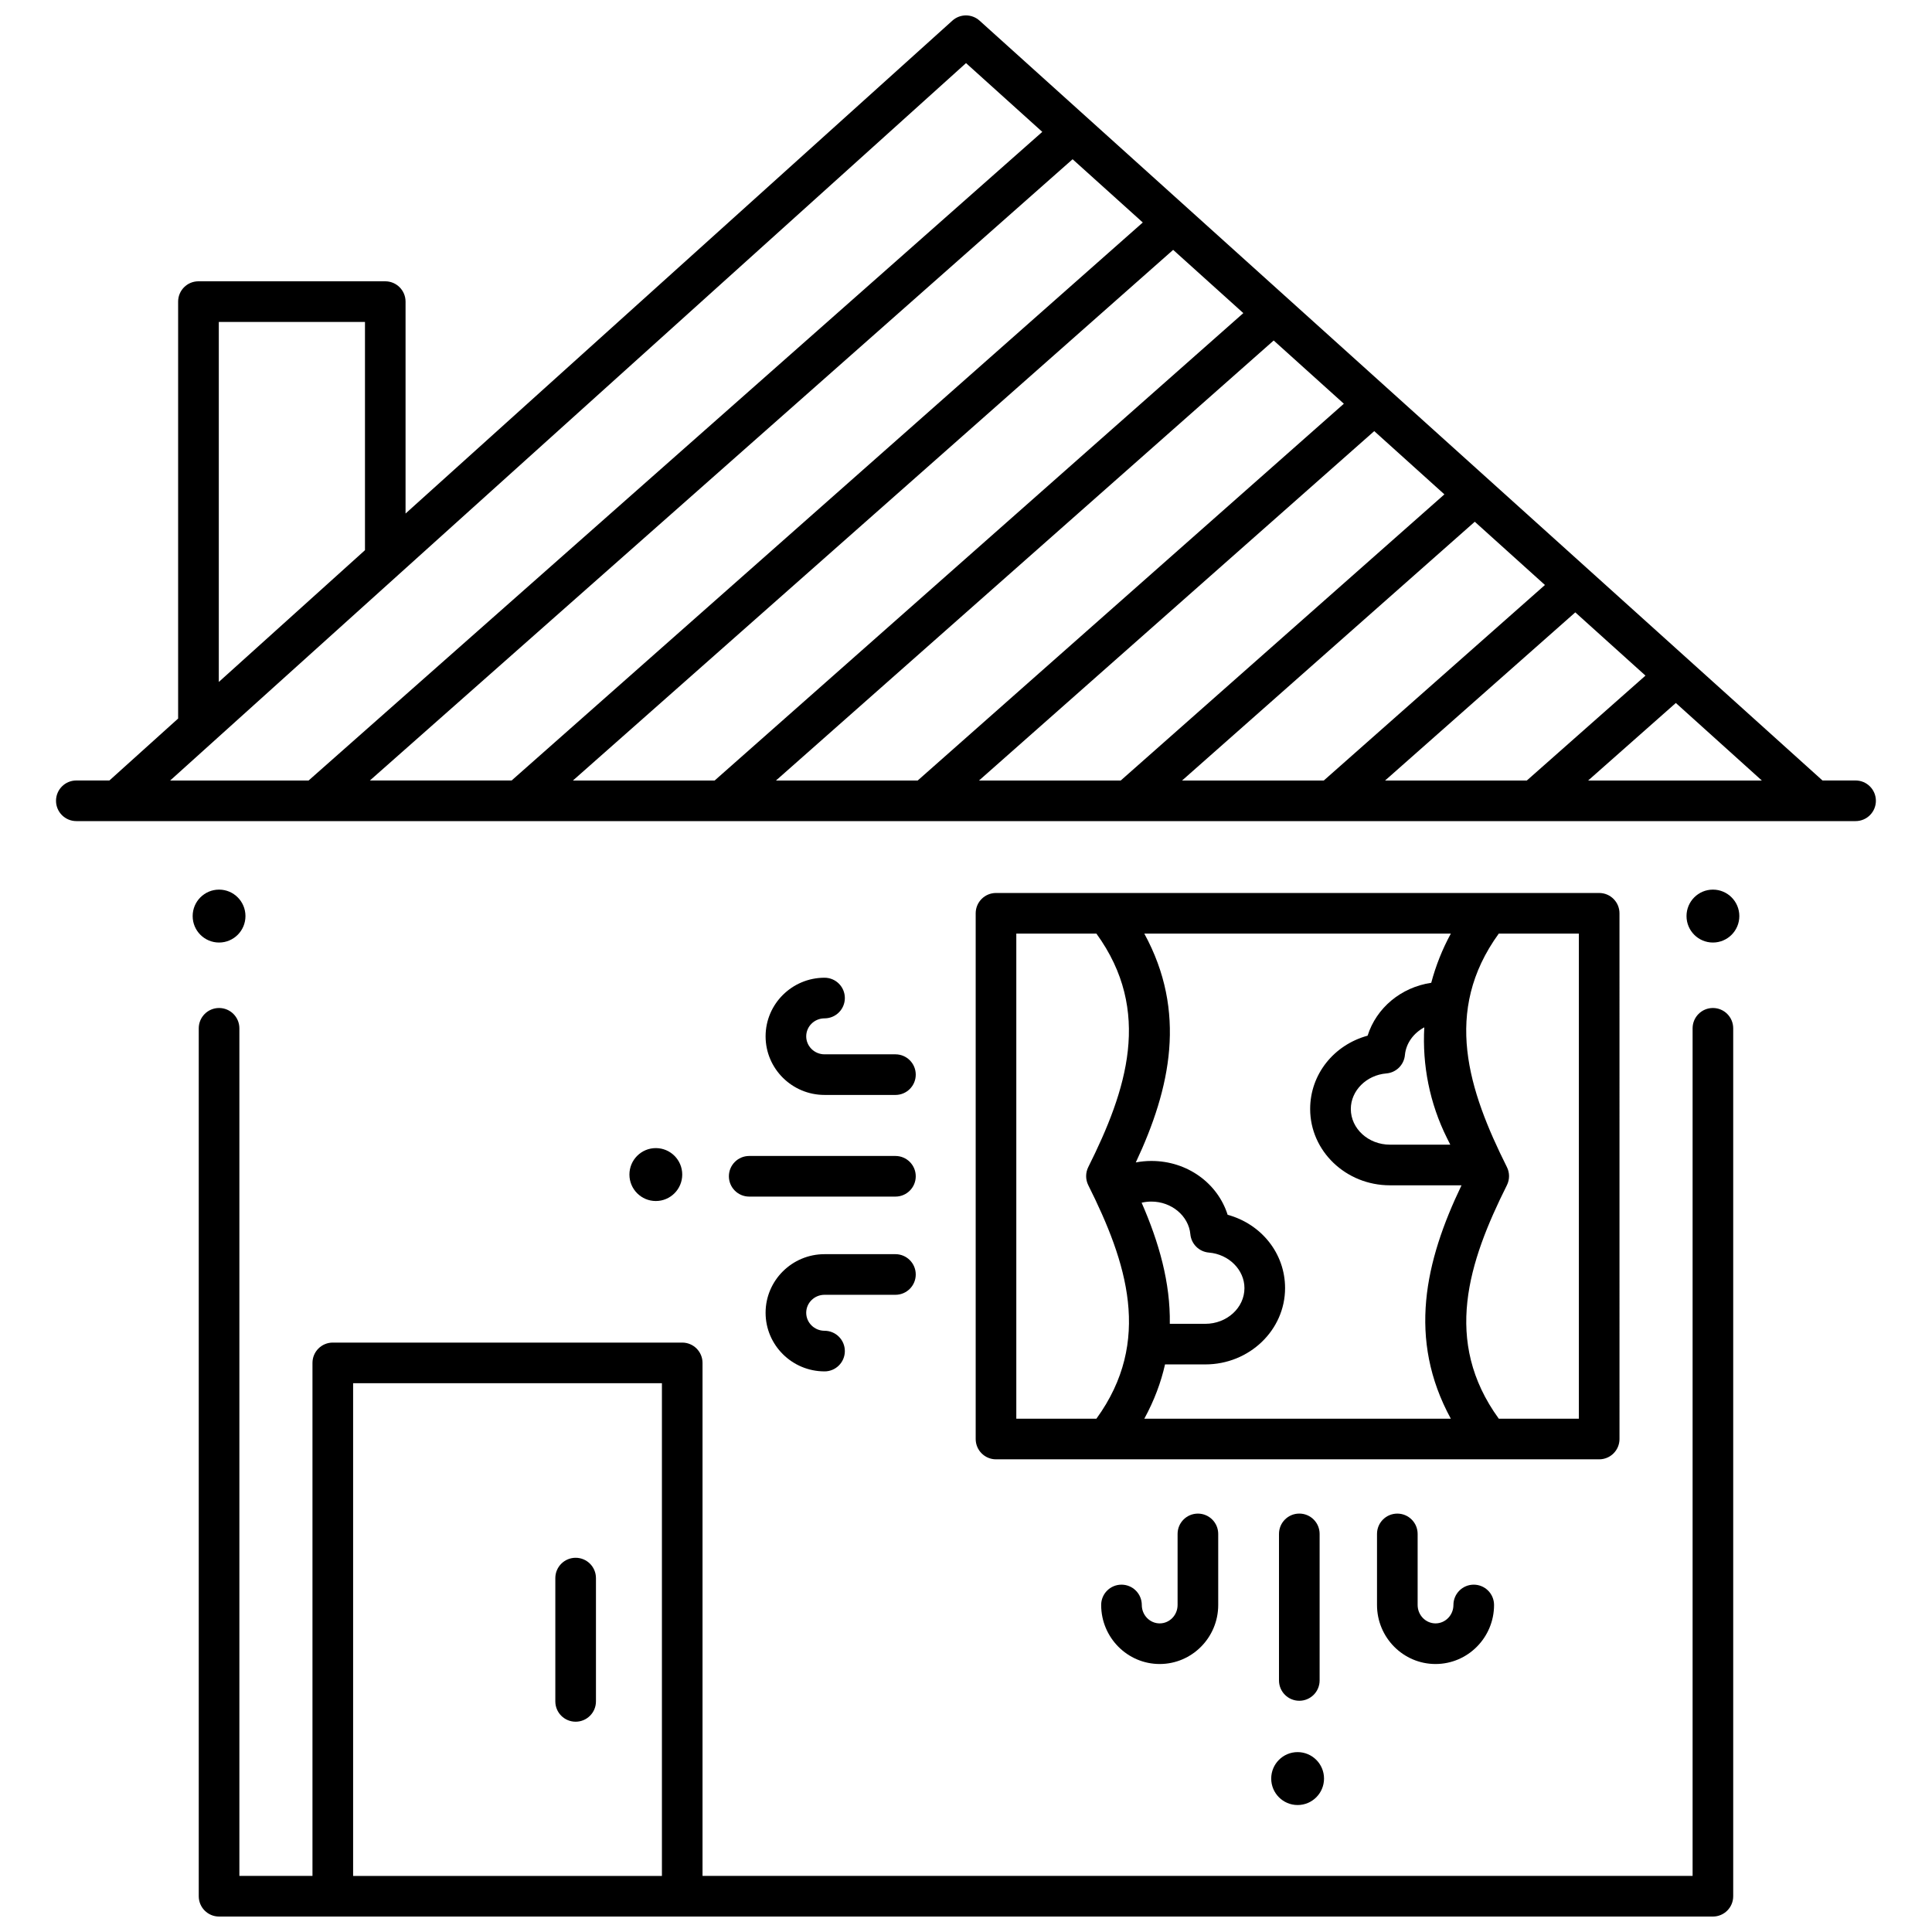 <?xml version="1.0" encoding="UTF-8"?>
<!-- Uploaded to: ICON Repo, www.iconrepo.com, Generator: ICON Repo Mixer Tools -->
<svg width="800px" height="800px" version="1.1" viewBox="144 144 512 512" xmlns="http://www.w3.org/2000/svg">
 <defs>
  <clipPath id="b">
   <path d="m158 148.09h484v213.91h-484z"/>
  </clipPath>
  <clipPath id="a">
   <path d="m196 411h408v240.9h-408z"/>
  </clipPath>
 </defs>
 <g clip-path="url(#b)">
  <path d="m635.75 350.84h-8.766l-223.39-201.37c-2.047-1.848-5.16-1.848-7.207 0l-144.91 130.62v-56.16c0-2.973-2.41-5.383-5.383-5.383h-49.504c-2.973 0-5.383 2.41-5.383 5.383v110.49l-18.211 16.414h-8.766c-2.973 0-5.383 2.41-5.383 5.383 0 2.973 2.41 5.383 5.383 5.383h471.52c2.973 0 5.383-2.41 5.383-5.383-0.004-2.973-2.41-5.383-5.387-5.383zm-188.9-147.88-167.27 147.88h-37.559l186.23-164.64zm26.645 24.016-140.11 123.87h-37.555l159.07-140.63zm26.641 24.016-112.94 99.852h-37.555l131.9-116.61zm26.645 24.02-85.777 75.832h-37.555l104.74-92.594zm26.645 24.016-58.609 51.816h-37.555l77.57-68.578zm26.641 24.016-31.445 27.801h-37.559l50.406-44.562zm-15.191 27.801 23.238-20.547 22.793 20.547zm-362.89-121.52h38.738v60.48l-38.738 34.922zm198.02-68.602 20.211 18.223-194.44 171.9h-36.684z"/>
 </g>
 <path d="m604.94 386.77c0 3.875-3.133 7.012-7 7.012-3.863 0-6.996-3.137-6.996-7.012 0-3.871 3.133-7.012 6.996-7.012 3.867 0 7 3.141 7 7.012"/>
 <path d="m209.05 386.77c0 3.875-3.133 7.012-6.996 7.012-3.863 0-6.996-3.137-6.996-7.012 0-3.871 3.133-7.012 6.996-7.012 3.863 0 6.996 3.141 6.996 7.012"/>
 <path d="m494.88 615.34c0 3.871-3.133 7.012-7 7.012-3.863 0-6.996-3.141-6.996-7.012s3.133-7.012 6.996-7.012c3.867 0 7 3.141 7 7.012"/>
 <path d="m324.8 455.27c0 3.871-3.133 7.012-7 7.012-3.863 0-6.996-3.141-6.996-7.012 0-3.871 3.133-7.012 6.996-7.012 3.867 0 7 3.141 7 7.012"/>
 <g clip-path="url(#a)">
  <path d="m597.94 411.13c-2.973 0-5.383 2.41-5.383 5.383v224.62h-262.38v-135.95c0-2.973-2.41-5.383-5.383-5.383h-92.602c-2.973 0-5.383 2.41-5.383 5.383v135.95h-19.371v-224.62c0-2.973-2.41-5.383-5.383-5.383s-5.383 2.41-5.383 5.383v230.01c0 2.973 2.41 5.383 5.383 5.383h395.88c2.973 0 5.383-2.41 5.383-5.383v-230.01c0-2.973-2.41-5.383-5.383-5.383zm-360.36 99.441h81.836v130.57h-81.836z"/>
 </g>
 <path d="m296.55 600.27c-2.973 0-5.383-2.41-5.383-5.383v-32.676c0-2.973 2.41-5.383 5.383-5.383s5.383 2.41 5.383 5.383v32.676c0 2.973-2.41 5.383-5.383 5.383z"/>
 <path d="m524.43 584.98c-8.551 0-15.508-7.019-15.508-15.645v-18.832c0-2.973 2.41-5.383 5.383-5.383 2.973 0 5.383 2.41 5.383 5.383v18.832c0 2.691 2.129 4.879 4.742 4.879s4.742-2.188 4.742-4.879c0-2.973 2.41-5.383 5.383-5.383 2.973 0 5.383 2.41 5.383 5.383 0 8.629-6.957 15.645-15.508 15.645z"/>
 <path d="m451.33 584.98c-8.551 0-15.508-7.019-15.508-15.645 0-2.973 2.41-5.383 5.383-5.383s5.383 2.41 5.383 5.383c0 2.691 2.129 4.879 4.742 4.879 2.617 0 4.742-2.188 4.742-4.879v-18.832c0-2.973 2.41-5.383 5.383-5.383s5.383 2.41 5.383 5.383v18.832c0 8.629-6.957 15.645-15.508 15.645z"/>
 <path d="m488.33 594.72c-2.973 0-5.383-2.41-5.383-5.383v-38.84c0-2.973 2.41-5.383 5.383-5.383 2.973 0 5.383 2.41 5.383 5.383v38.84c0 2.973-2.41 5.383-5.383 5.383z"/>
 <path d="m362.51 507.43c-8.613 0-15.621-6.969-15.621-15.531s7.008-15.531 15.621-15.531h18.789c2.973 0 5.383 2.41 5.383 5.383s-2.41 5.383-5.383 5.383h-18.789c-2.676 0-4.856 2.137-4.856 4.766 0 2.625 2.18 4.766 4.856 4.766 2.973 0 5.383 2.41 5.383 5.383 0 2.973-2.41 5.383-5.383 5.383z"/>
 <path d="m381.3 434.17h-18.789c-8.613 0-15.621-6.969-15.621-15.531s7.008-15.531 15.621-15.531c2.973 0 5.383 2.41 5.383 5.383 0 2.973-2.41 5.383-5.383 5.383-2.676 0-4.856 2.137-4.856 4.766 0 2.625 2.18 4.766 4.856 4.766h18.789c2.973 0 5.383 2.41 5.383 5.383 0 2.973-2.41 5.383-5.383 5.383z"/>
 <path d="m381.3 461.11h-38.754c-2.973 0-5.383-2.41-5.383-5.383 0-2.973 2.41-5.383 5.383-5.383h38.754c2.973 0 5.383 2.41 5.383 5.383 0 2.973-2.41 5.383-5.383 5.383z"/>
 <path d="m567.8 380.65h-159.85c-2.973 0-5.383 2.41-5.383 5.383v139.32c0 2.973 2.41 5.383 5.383 5.383h159.85c2.973 0 5.383-2.41 5.383-5.383l-0.004-139.32c0-2.973-2.406-5.383-5.383-5.383zm-40.312 64.996 0.852 1.703h-15.992c-5.715 0-10.367-4.242-10.367-9.461 0-4.844 4.137-8.98 9.418-9.418 2.602-0.215 4.676-2.266 4.918-4.867 0.293-3.141 2.305-5.836 5.137-7.348-0.559 9.977 1.398 20.117 6.035 29.391zm-92.926 74.32h-21.23v-128.55h21.227c14.902 20.539 8.016 41.535-2.152 61.867-0.758 1.516-0.758 3.301 0 4.812 10.176 20.348 17.082 41.301 2.156 61.871zm12.695 0c2.629-4.82 4.414-9.617 5.488-14.383h10.68c11.652 0 21.133-9.074 21.133-20.223 0-9.223-6.309-16.992-15.223-19.43-2.648-8.367-10.691-14.266-20.207-14.266-1.402 0-2.781 0.137-4.129 0.395 9.281-19.758 13.555-39.93 2.258-60.641h81.23c-2.262 4.148-3.996 8.527-5.191 13.031-8.02 1.199-14.535 6.648-16.867 14.016-8.91 2.438-15.223 10.203-15.223 19.43 0 11.152 9.48 20.223 21.133 20.223h18.98c-9.672 20.145-14.359 40.719-2.832 61.855zm-0.715-57.238c0.836-0.195 1.703-0.297 2.59-0.297 5.34 0 9.875 3.797 10.324 8.648 0.242 2.602 2.316 4.652 4.918 4.867 5.281 0.438 9.418 4.57 9.418 9.418 0 5.215-4.652 9.461-10.367 9.461h-9.414c0.18-10.836-2.844-21.531-7.469-32.098zm115.88 57.238h-21.23c-14.902-20.539-8.016-41.535 2.152-61.871 0.758-1.516 0.758-3.297 0-4.812-10.172-20.344-17.078-41.297-2.152-61.867h21.227v128.55z"/>
</svg>